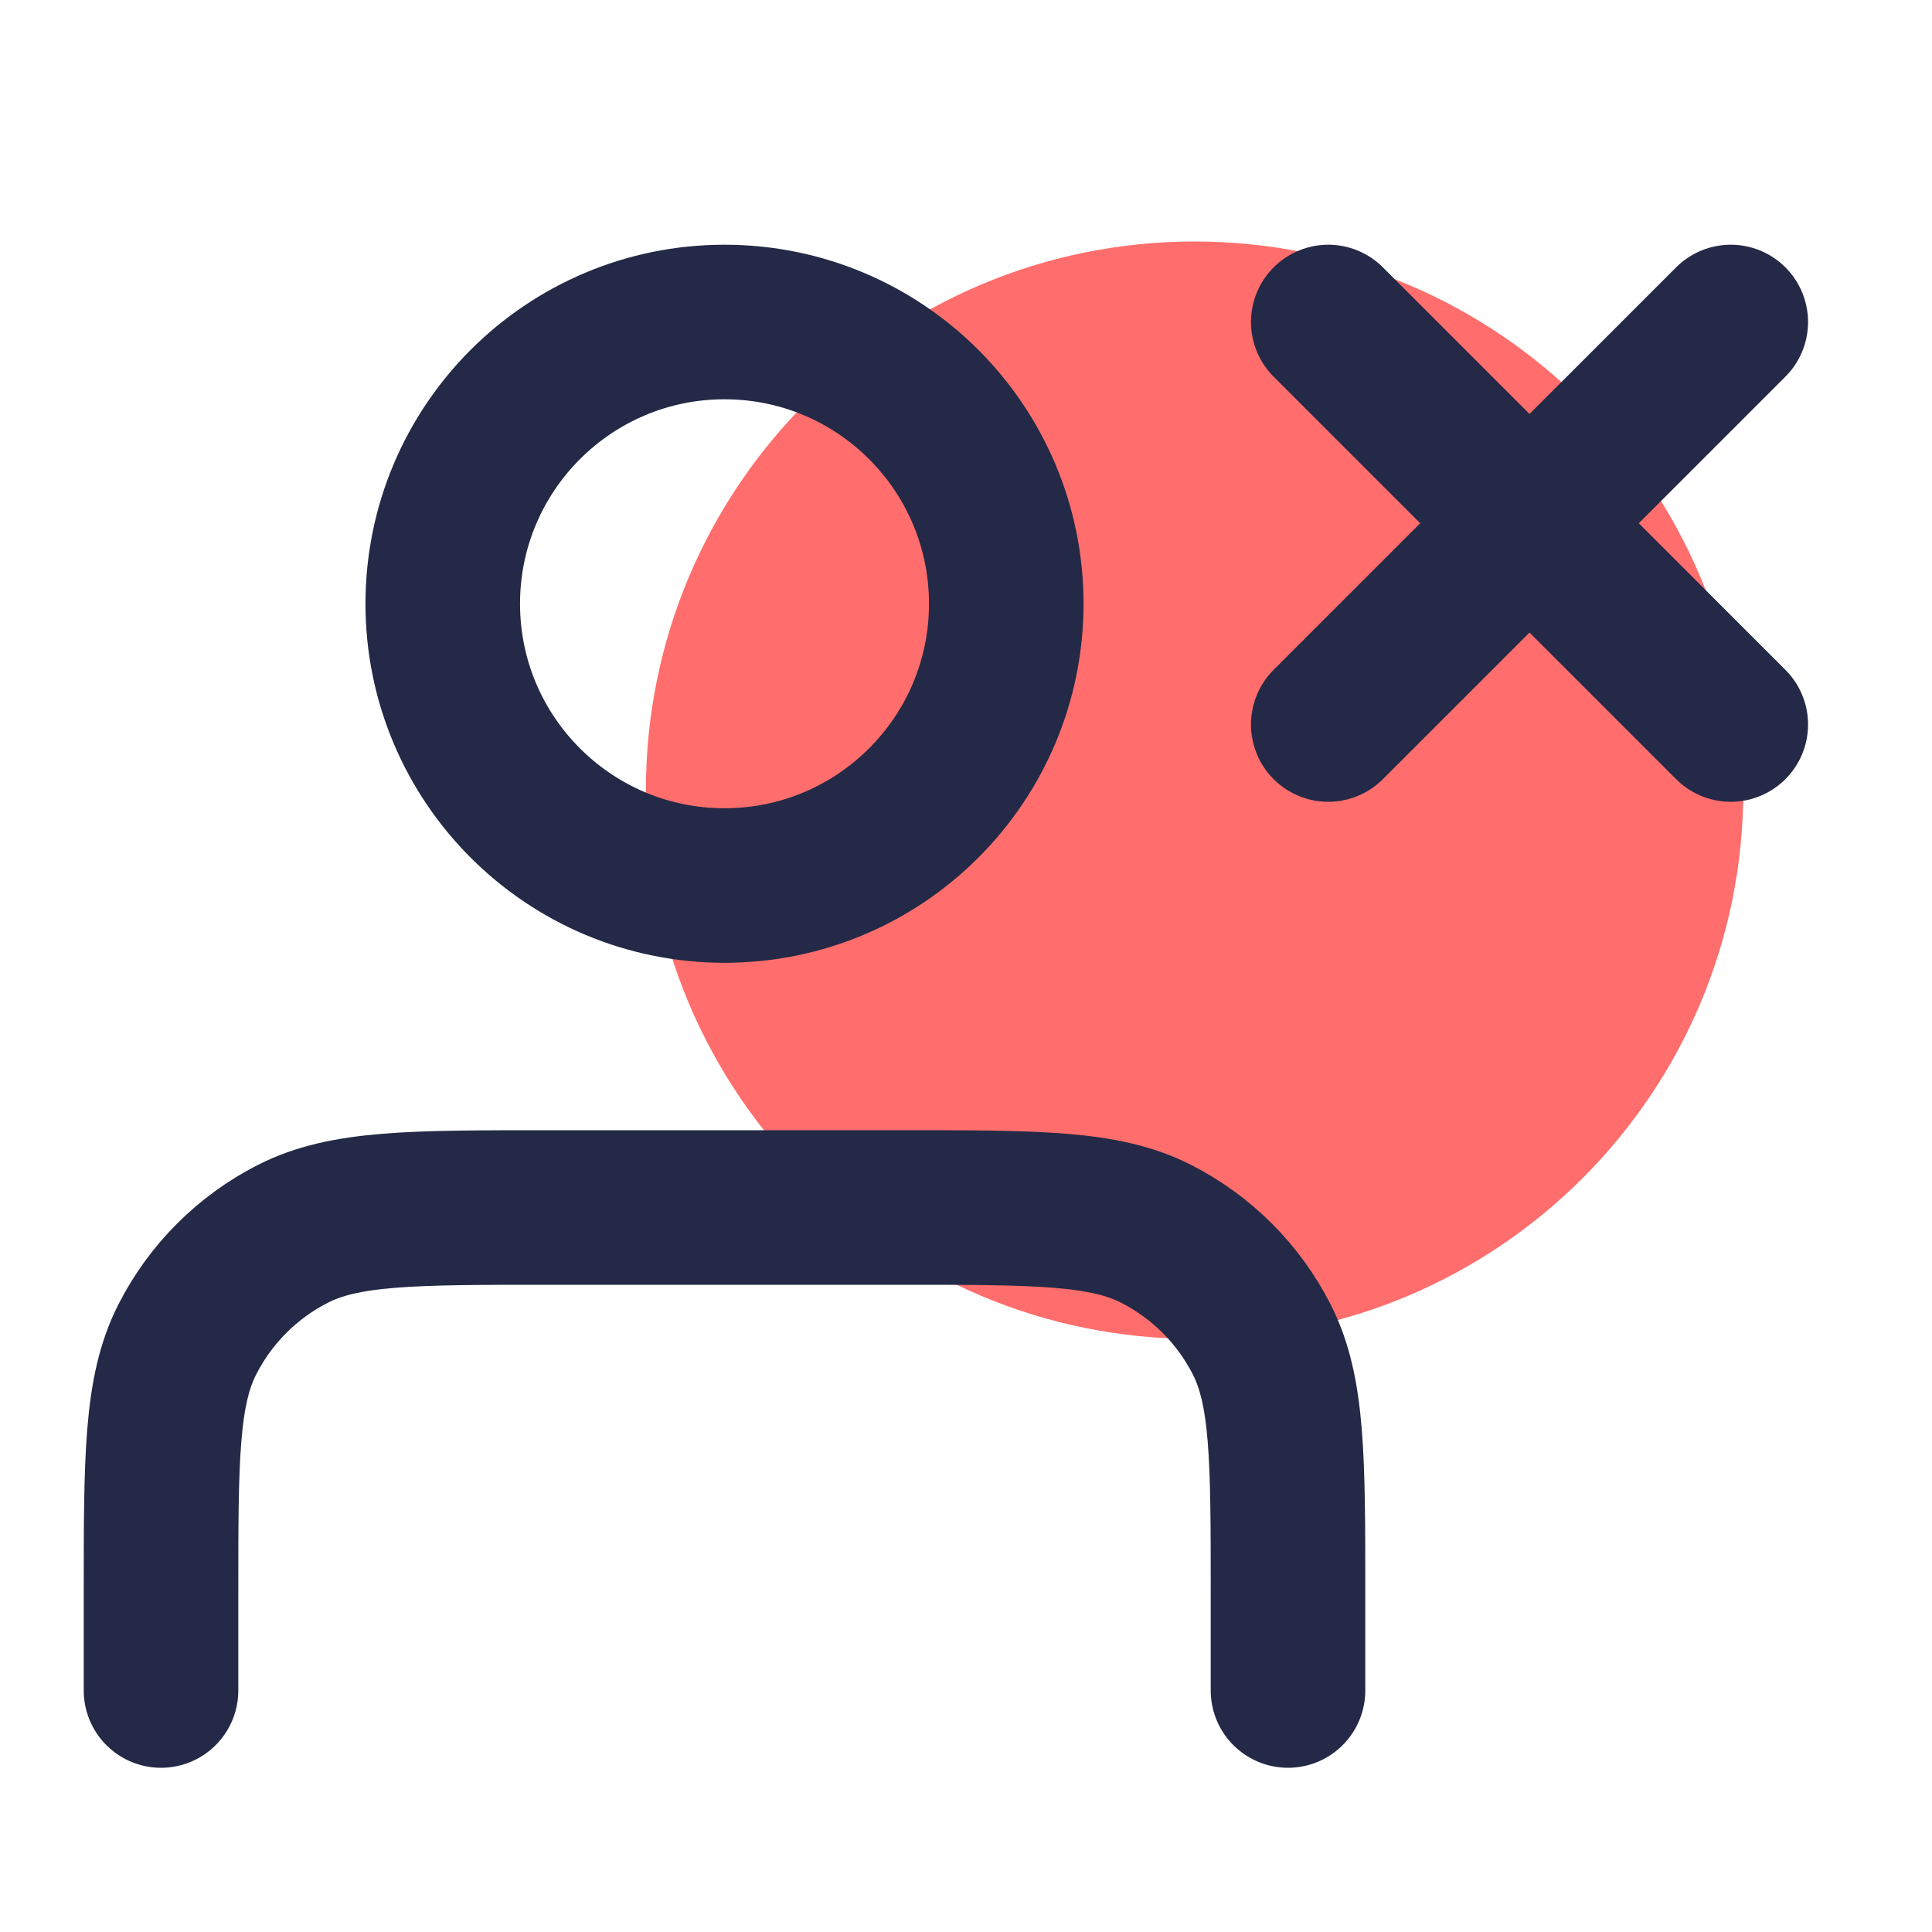 <svg width="100" height="100" viewBox="0 0 100 100" fill="none" xmlns="http://www.w3.org/2000/svg">
<path d="M90.233 40.901C90.233 56.586 77.517 69.301 61.832 69.301C46.147 69.301 33.432 56.586 33.432 40.901C33.432 25.215 46.147 12.5 61.832 12.5C77.517 12.5 90.233 25.215 90.233 40.901Z" fill="#FF6E6C"/>
<path d="M68.751 16.667L89.584 37.5M89.584 16.667L68.751 37.5M66.667 87.5V82.5C66.667 75.5 66.667 71.999 65.305 69.325C64.106 66.973 62.194 65.061 59.842 63.863C57.168 62.5 53.668 62.5 46.667 62.5H28.334C21.333 62.5 17.833 62.5 15.159 63.863C12.807 65.061 10.895 66.973 9.696 69.325C8.334 71.999 8.334 75.5 8.334 82.5V87.5M52.084 31.25C52.084 39.304 45.555 45.834 37.501 45.834C29.447 45.834 22.917 39.304 22.917 31.25C22.917 23.196 29.447 16.667 37.501 16.667C45.555 16.667 52.084 23.196 52.084 31.25Z" stroke="#232946" stroke-width="8" stroke-linecap="round" stroke-linejoin="round"/>
</svg>
